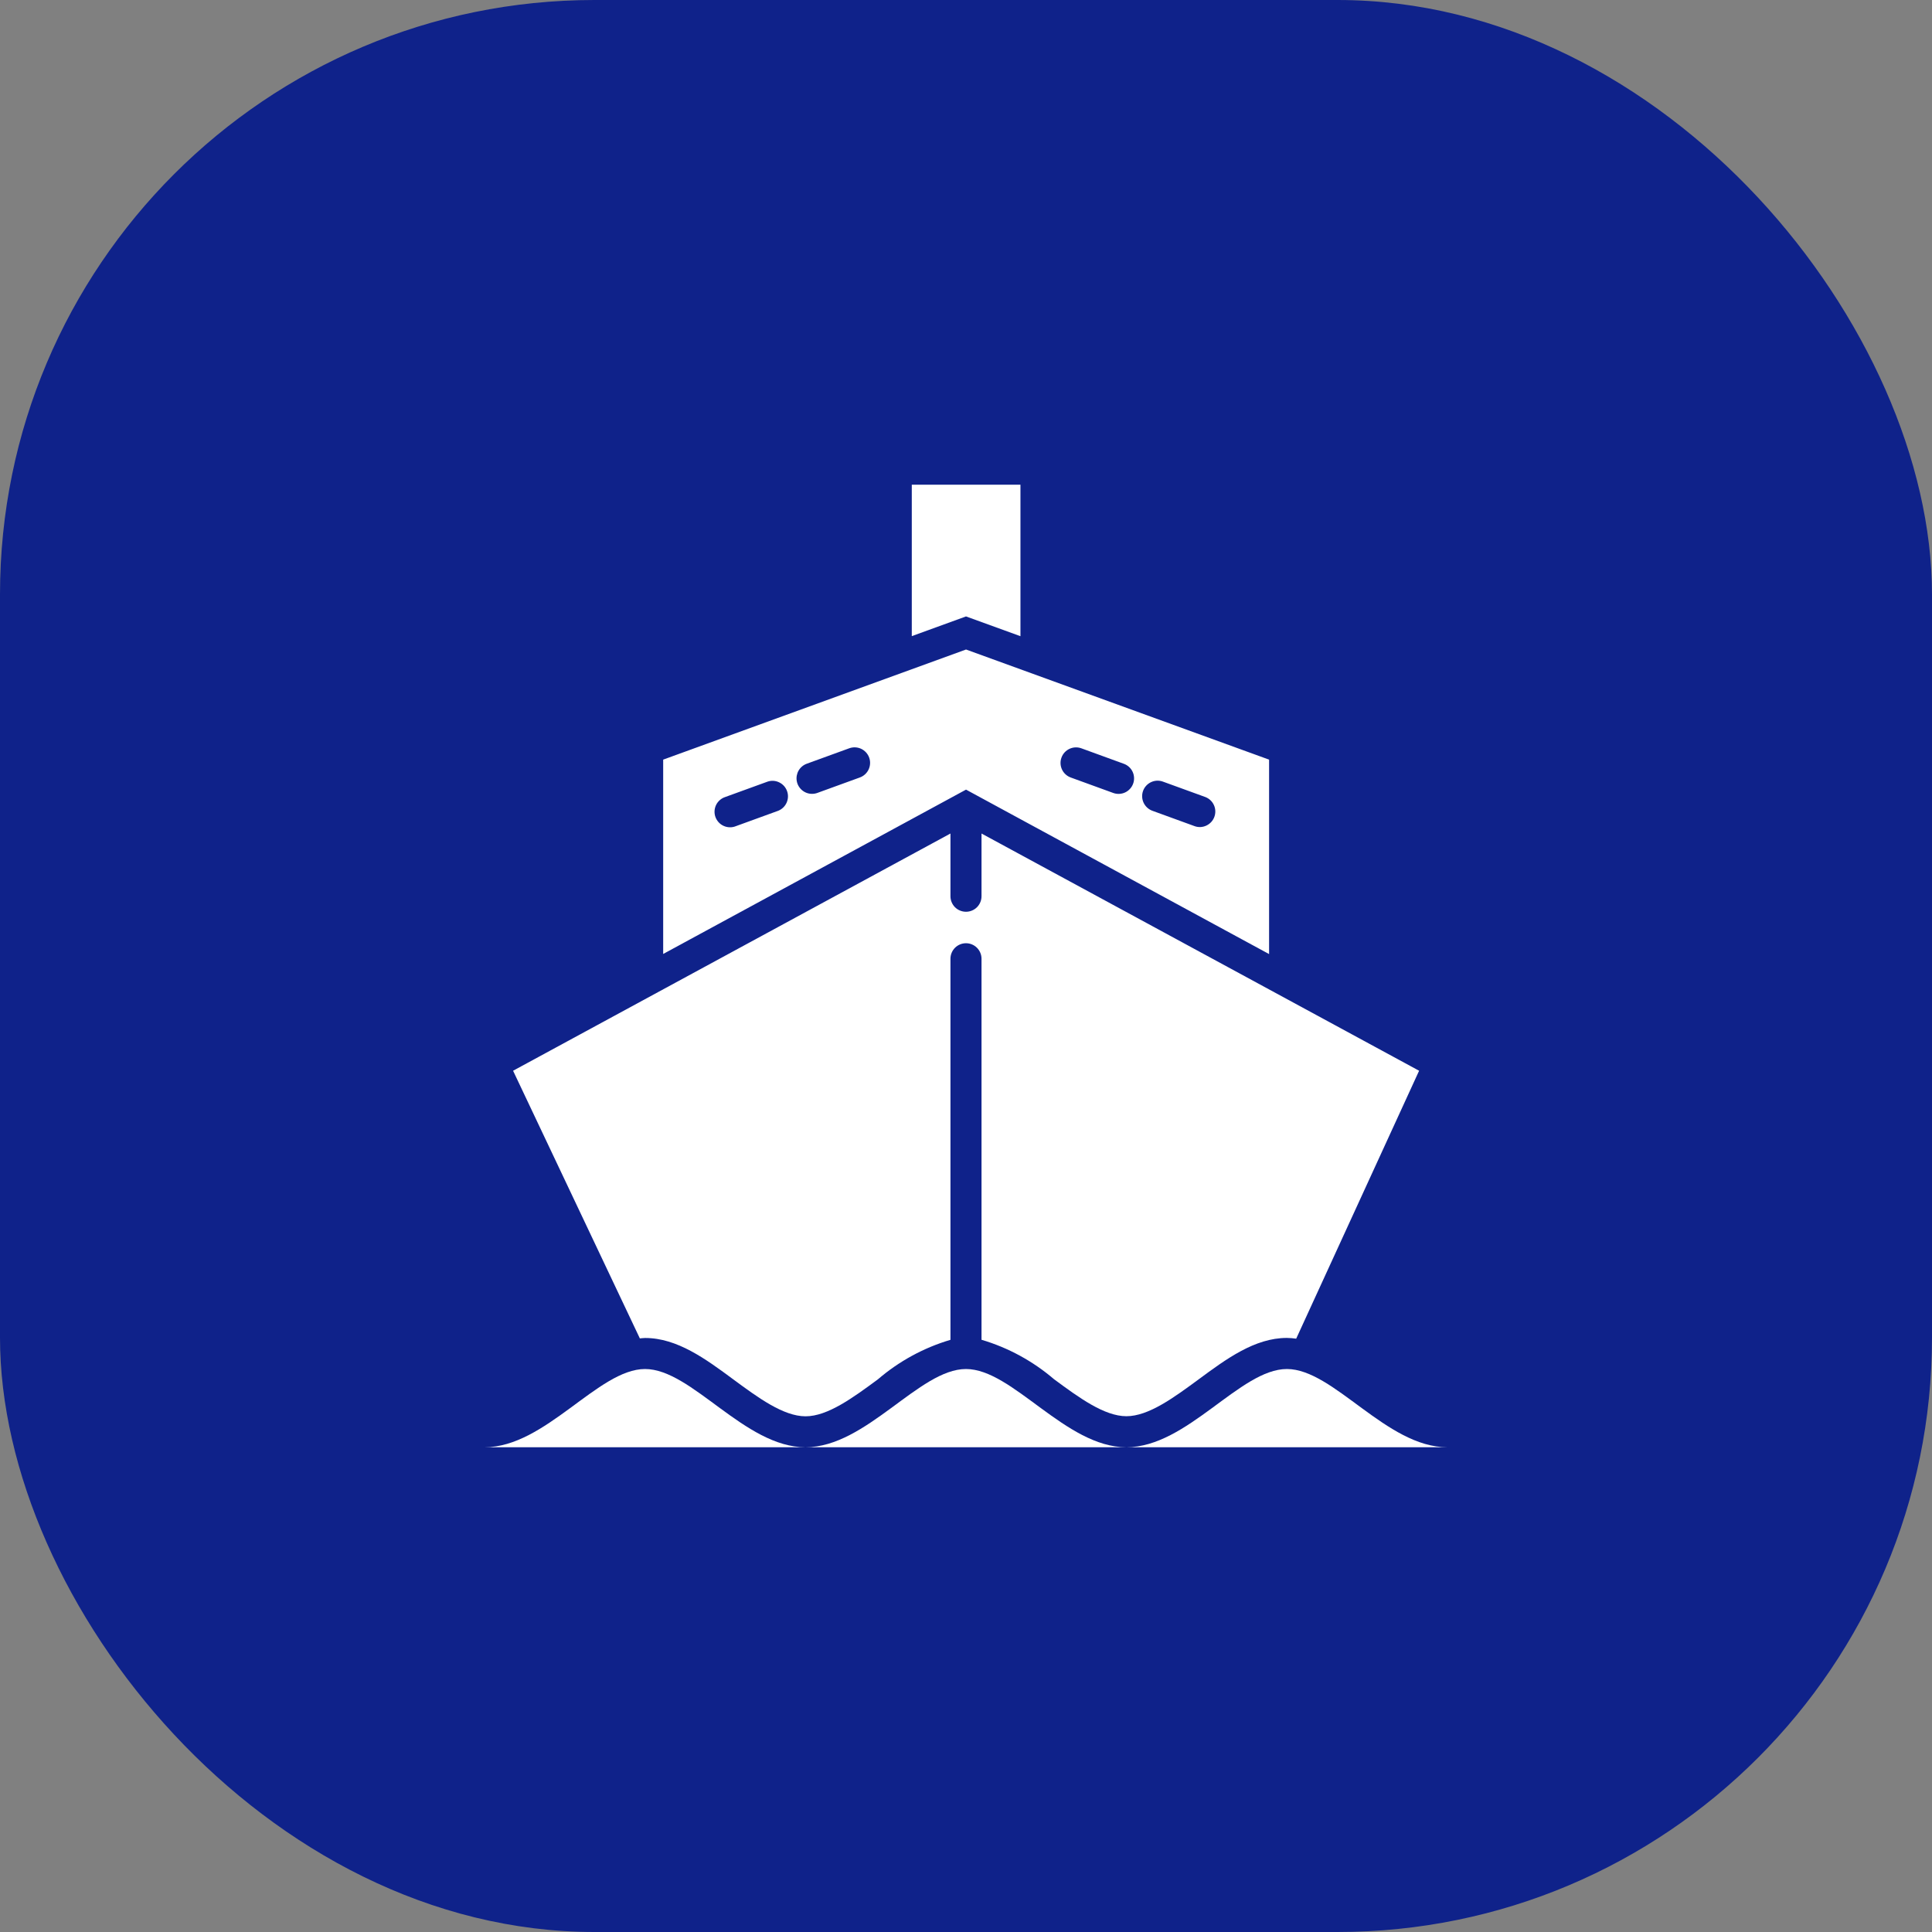 <svg width="65" height="65" viewBox="0 0 65 65" fill="none" xmlns="http://www.w3.org/2000/svg">
<rect x="0" y="0" width="65" height="65" fill="#808080" stroke="none"/>
<rect x="65" y="65" width="65" height="65" rx="20" transform="rotate(-180 65 65)" fill="#0F228A"/>
<path d="M34.332 21.404V16.307H30.676V21.402L32.5 20.739L34.332 21.404Z" fill="white"/>
<path d="M42.697 32.099V25.557L32.501 21.852L22.312 25.557V32.095L32.501 26.566L42.697 32.099ZM38.457 26.609C38.48 26.544 38.516 26.485 38.563 26.434C38.609 26.384 38.665 26.343 38.727 26.314C38.789 26.285 38.856 26.268 38.925 26.265C38.993 26.263 39.062 26.273 39.126 26.297L40.557 26.817C40.684 26.867 40.786 26.964 40.842 27.089C40.898 27.213 40.903 27.354 40.856 27.482C40.809 27.61 40.715 27.714 40.592 27.773C40.47 27.833 40.329 27.842 40.2 27.798L38.769 27.277C38.639 27.229 38.534 27.132 38.475 27.007C38.417 26.882 38.41 26.739 38.457 26.609ZM35.712 25.489C35.735 25.424 35.771 25.365 35.817 25.314C35.864 25.264 35.919 25.223 35.981 25.194C36.044 25.165 36.111 25.148 36.179 25.145C36.248 25.142 36.317 25.153 36.381 25.176L37.811 25.697C37.875 25.72 37.934 25.756 37.985 25.802C38.036 25.849 38.077 25.904 38.106 25.967C38.135 26.029 38.151 26.096 38.154 26.165C38.157 26.233 38.147 26.302 38.123 26.366C38.1 26.431 38.064 26.49 38.017 26.54C37.971 26.591 37.915 26.632 37.853 26.661C37.791 26.69 37.724 26.706 37.655 26.709C37.587 26.712 37.518 26.702 37.453 26.678L36.024 26.158C35.894 26.111 35.788 26.014 35.729 25.888C35.671 25.763 35.664 25.619 35.712 25.489ZM26.183 27.277L24.753 27.797C24.689 27.823 24.619 27.835 24.549 27.833C24.48 27.831 24.411 27.816 24.348 27.787C24.284 27.759 24.227 27.718 24.179 27.666C24.132 27.615 24.095 27.555 24.071 27.49C24.047 27.424 24.037 27.355 24.04 27.285C24.044 27.215 24.061 27.147 24.091 27.084C24.122 27.021 24.164 26.965 24.217 26.919C24.269 26.873 24.33 26.838 24.396 26.816L25.827 26.296C25.956 26.253 26.096 26.263 26.217 26.323C26.339 26.382 26.433 26.486 26.479 26.614C26.526 26.741 26.52 26.881 26.465 27.005C26.41 27.129 26.309 27.226 26.183 27.277ZM28.929 26.157L27.499 26.677C27.442 26.698 27.381 26.708 27.32 26.708C27.198 26.709 27.079 26.665 26.985 26.586C26.891 26.507 26.827 26.398 26.806 26.277C26.785 26.156 26.807 26.031 26.868 25.925C26.93 25.818 27.027 25.737 27.142 25.695L28.572 25.175C28.702 25.128 28.846 25.134 28.971 25.192C29.097 25.251 29.194 25.357 29.242 25.487C29.289 25.617 29.283 25.761 29.224 25.887C29.166 26.012 29.059 26.11 28.929 26.157Z" fill="white"/>
<path d="M27.102 48.691H37.896C35.849 48.691 34.074 46.059 32.499 46.059C30.924 46.059 29.149 48.691 27.102 48.691Z" fill="white"/>
<path d="M16.305 48.691H27.099C25.052 48.691 23.277 46.059 21.702 46.059C20.127 46.059 18.352 48.691 16.305 48.691Z" fill="white"/>
<path d="M43.296 46.059C41.72 46.059 39.946 48.691 37.898 48.691H48.693C46.646 48.691 44.871 46.059 43.296 46.059Z" fill="white"/>
<path d="M21.705 45.015C22.784 45.015 23.744 45.722 24.671 46.408C25.499 47.019 26.355 47.65 27.102 47.65C27.849 47.65 28.704 47.019 29.534 46.408C30.245 45.797 31.078 45.343 31.977 45.077V32.256C31.977 32.118 32.032 31.985 32.13 31.887C32.228 31.789 32.361 31.734 32.5 31.734C32.638 31.734 32.771 31.789 32.869 31.887C32.967 31.985 33.022 32.118 33.022 32.256V45.075C33.921 45.341 34.754 45.795 35.466 46.406C36.294 47.016 37.15 47.647 37.897 47.647C38.644 47.647 39.499 47.016 40.328 46.406C41.255 45.722 42.215 45.013 43.294 45.013C43.4 45.014 43.505 45.023 43.609 45.038L47.744 36.024L33.022 28.043V30.153C33.022 30.292 32.967 30.424 32.869 30.523C32.771 30.62 32.638 30.675 32.5 30.675C32.361 30.675 32.228 30.62 32.13 30.523C32.032 30.424 31.977 30.292 31.977 30.153V28.043L17.262 36.024L21.527 45.029C21.586 45.025 21.644 45.015 21.705 45.015Z" fill="white"/>
</svg>

